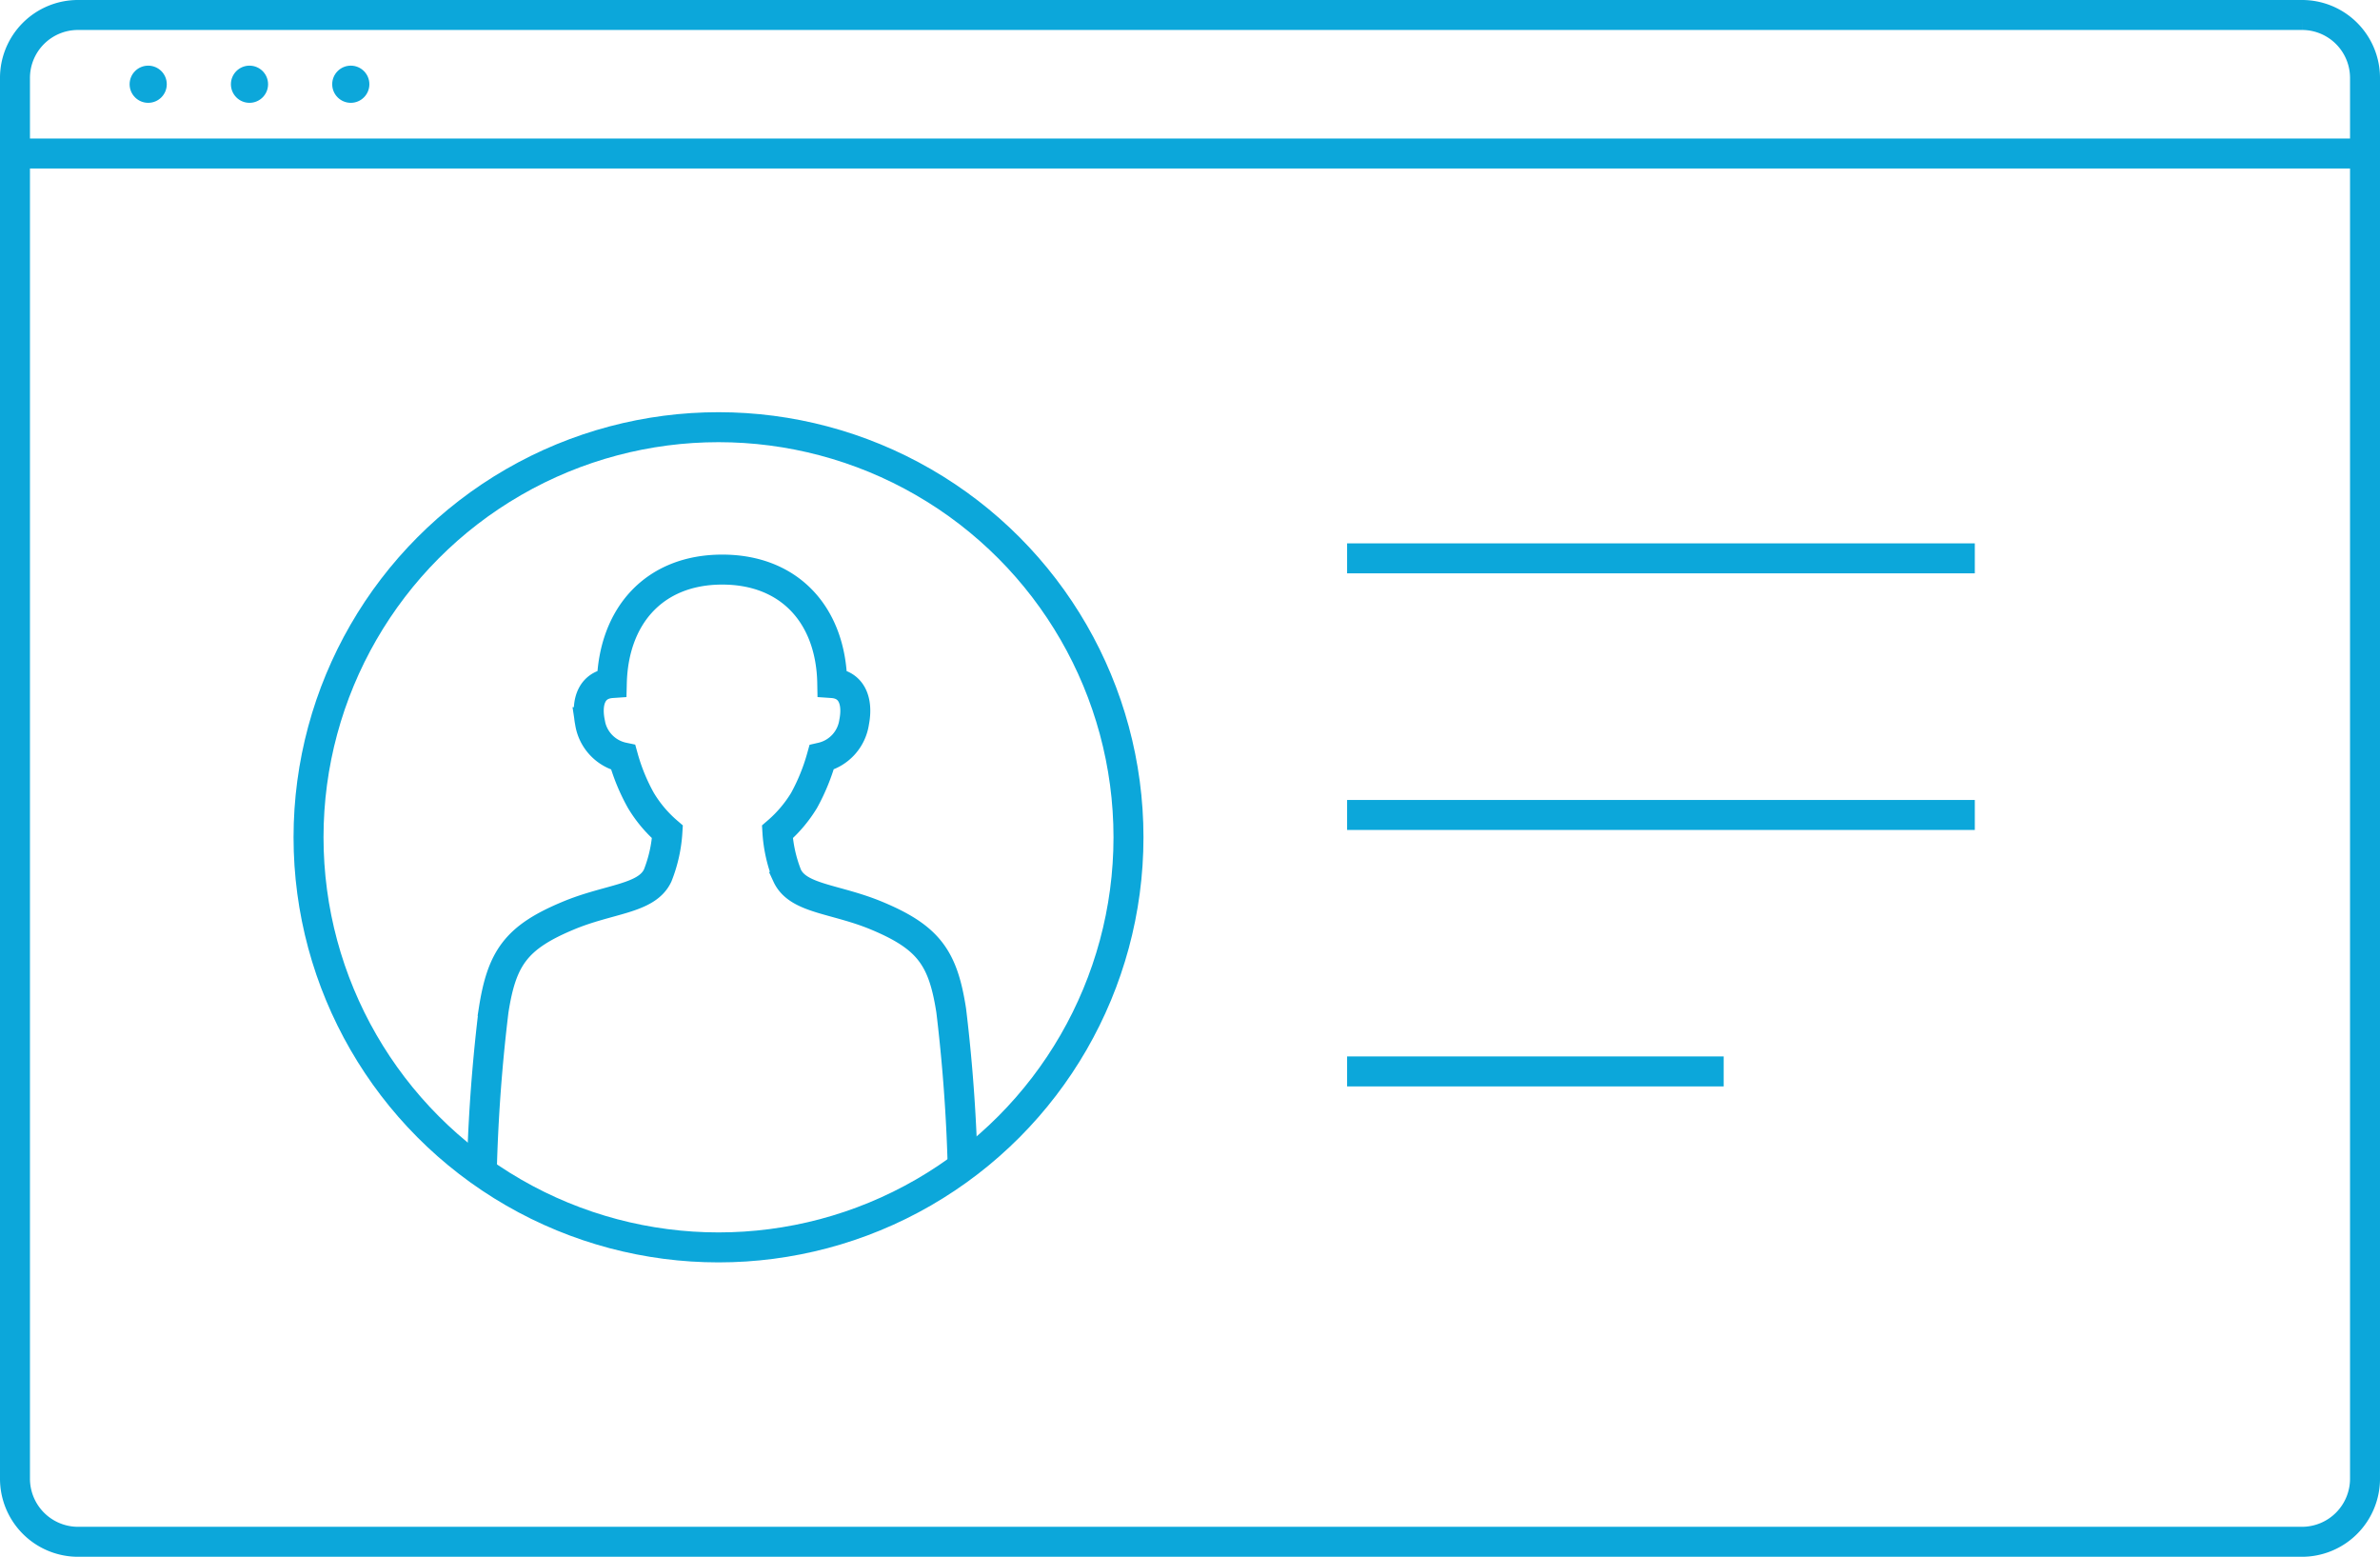 <svg xmlns="http://www.w3.org/2000/svg" viewBox="0 0 158.83 103.86"><defs><clipPath id="a"><circle class="a" cx="47.95" cy="55.86" r="27.36"/></clipPath><style>.a{fill:none;stroke:#0ca7da;stroke-miterlimit:10;stroke-width:2px}.b{fill:#0ca7da}</style></defs><path class="a" d="M1 10.24v-5A4.2 4.2 0 015.21 1h148.41a4.2 4.2 0 014.21 4.21v5M1 10.24h156.83v88.41a4.21 4.21 0 01-4.21 4.21H5.21A4.21 4.21 0 011 98.65V10.24z"/><circle class="b" cx="9.89" cy="5.62" r="1.24"/><circle class="b" cx="16.65" cy="5.62" r="1.24"/><circle class="b" cx="23.41" cy="5.62" r="1.24"/><path class="a" d="M89.9 37.25h41.89M89.9 54.37h41.89M89.9 71.48h25.13"/><g clip-path="url(#a)"><path class="a" d="M63.48 67.42c-.54-3.48-1.48-4.87-4.95-6.32-2.77-1.16-5.27-1.11-6-2.69a9.45 9.45 0 01-.65-2.91 8.82 8.82 0 001.78-2.1 13.49 13.49 0 001.17-2.87A2.83 2.83 0 0057 48.18c.27-1.38-.14-2.52-1.46-2.61-.08-4.48-2.8-7.57-7.34-7.57s-7.26 3.09-7.37 7.57c-1.32.09-1.73 1.23-1.46 2.61a2.83 2.83 0 002.22 2.35 13 13 0 001.18 2.87 8.57 8.57 0 001.77 2.1 9.45 9.45 0 01-.65 2.91c-.74 1.58-3.25 1.53-6 2.69-3.47 1.45-4.41 2.84-4.95 6.32A111.84 111.84 0 0032.16 84h32.08a111.84 111.84 0 00-.76-16.58z"/></g><circle class="a" cx="47.95" cy="55.86" r="27.36"/></svg>